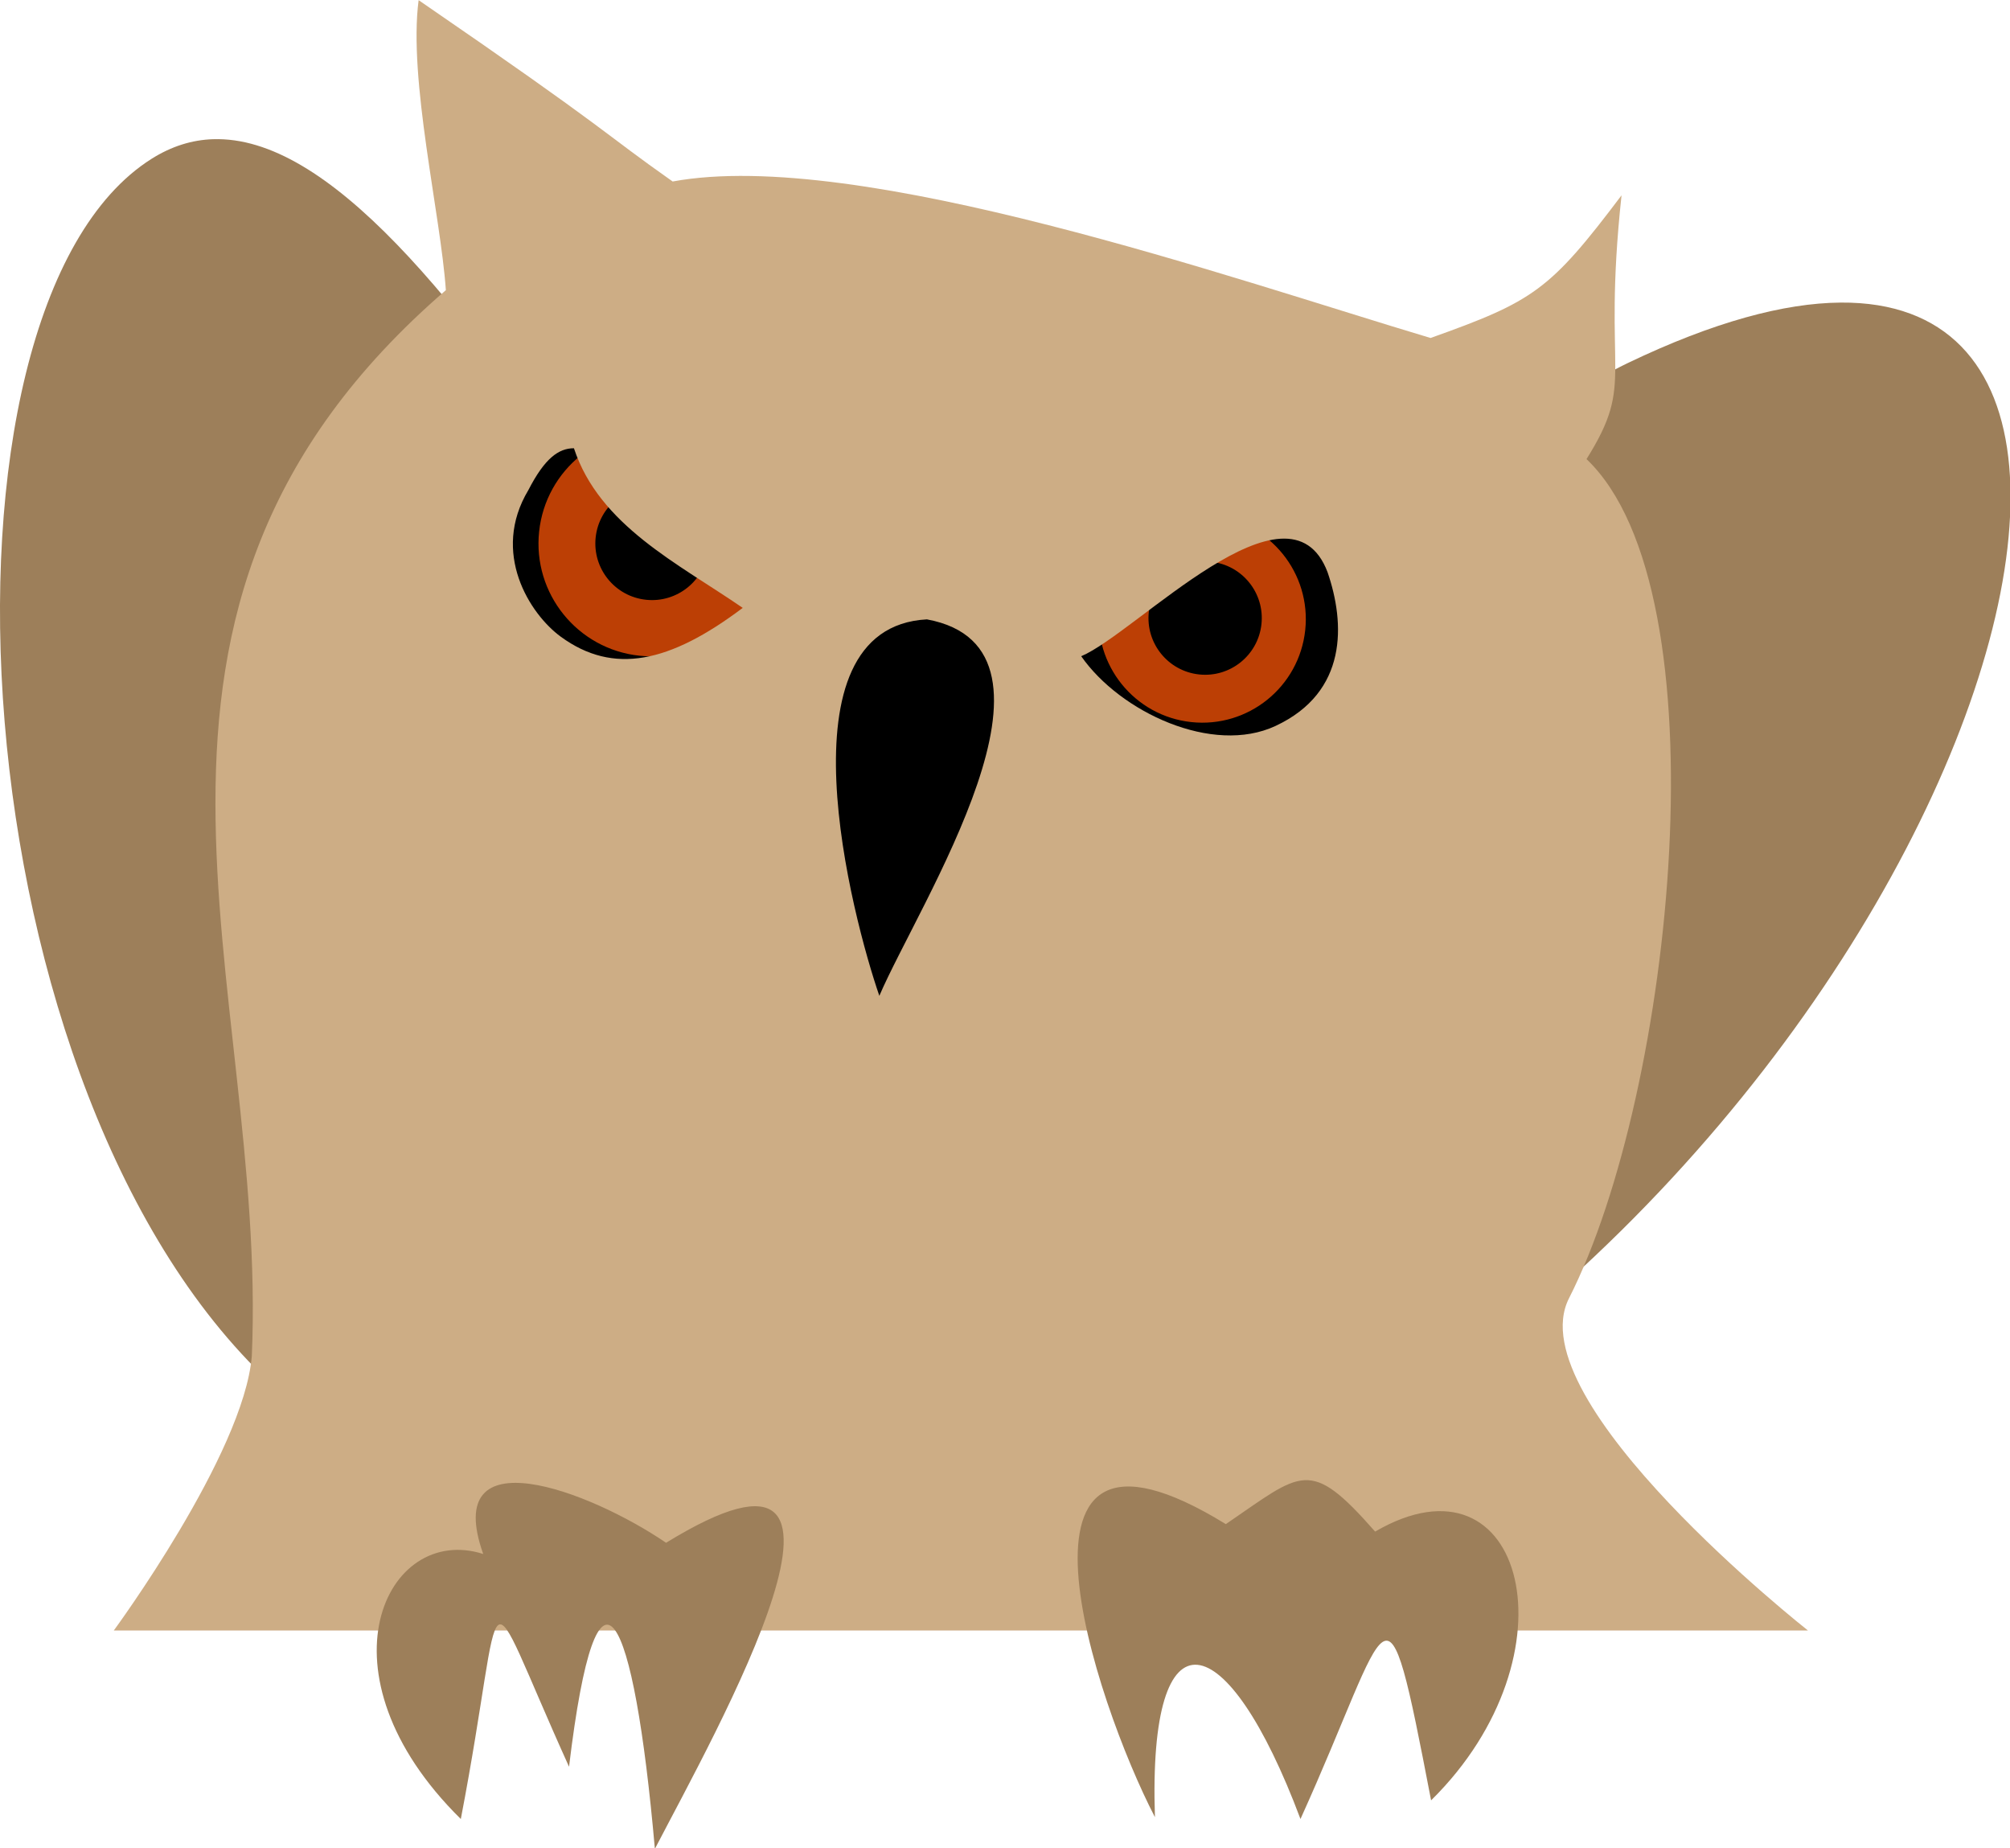 <?xml version="1.0"?>
<svg xmlns:rdf="http://www.w3.org/1999/02/22-rdf-syntax-ns#" xmlns="http://www.w3.org/2000/svg" xmlns:cc="http://creativecommons.org/ns#" xmlns:dc="http://purl.org/dc/elements/1.1/" id="svg2" viewBox="0 0 870.22 800" version="1.1">
 <g id="layer1" transform="translate(12.113 -143.79)">
  <g id="g3892" transform="matrix(1.131 0 0 1.131 1.583 -123.35)">
   <path id="path3888" fill="#9d7f5a" d="m69.438 289.47c-8.076 0.27-15.924 2.705-23.562 7.531-90.661 57.277-75.376 360.24 48.406 471.06 64.751 51.997 177.16 52.875 177.16 52.875l-51.44-385.71c-56.93-85.79-106.95-147.21-150.56-145.75zm623 62.531c-21.481 0.178-48.519 7.349-81.469 23.156-60.02 28.79-114.31 104.84-114.31 104.84l-114.5 366c318.52-99.26 472.1-495.34 310.28-494z"/>
   <rect id="rect3872" rx="0" ry="0" height="124.29" width="360" y="400.93" x="170"/>
   <path id="path3071" d="m499.29 459.51c0 21.894-17.749 39.643-39.643 39.643s-39.643-17.749-39.643-39.643 17.749-39.643 39.643-39.643 39.643 17.749 39.643 39.643z" transform="matrix(.994 .106 -.106 .994 39.942 -32.329)" fill="#bc3f05"/>
   <path id="path3073" d="m290 453.08c0 23.867-19.348 43.214-43.214 43.214-23.867 0-43.214-19.348-43.214-43.214 0-23.867 19.348-43.214 43.214-43.214 23.867 0 43.214 19.348 43.214 43.214z" transform="matrix(.994 .106 -.106 .994 39.942 -32.329)" fill="#bc3f05"/>
   <path id="path3075" d="m290 453.08c0 23.867-19.348 43.214-43.214 43.214-23.867 0-43.214-19.348-43.214-43.214 0-23.867 19.348-43.214 43.214-43.214 23.867 0 43.214 19.348 43.214 43.214z" transform="matrix(.499 .053 -.053 .499 138.34 205.01)"/>
   <path id="path3077" d="m290 453.08c0 23.867-19.348 43.214-43.214 43.214-23.867 0-43.214-19.348-43.214-43.214 0-23.867 19.348-43.214 43.214-43.214 23.867 0 43.214 19.348 43.214 43.214z" transform="matrix(.499 .053 -.053 .499 350.08 233.59)"/>
   <path id="path3878" d="m148.14 236.26c-4.009 30.38 8.426 82.035 10.424 110.99-142.41 122.85-68.036 264.7-74.281 407.97-3.135 37.452-52.844 105-52.844 105h648.55s-111.5-87.741-91.493-127.14c40.125-79.017 59.89-270.53 6.712-321.18 19.072-30.463 5.816-30.546 13.406-100.95-27.418 36.354-33.607 40.52-73.105 54.598-74.31-22.16-218.96-73.02-290.13-59.89-27.49-19.32-22.62-18.19-97.24-69.4zm59.45 171.49c9.759 29.576 39.815 44.038 64.618 61.091-27.99 21.078-49.526 25.73-69.649 11.034-11.895-8.687-26.837-32.114-12.406-56.125 6.265-12.185 11.598-15.999 17.438-16zm288.5 47.469c6.704 19.53 7.831 45.859-19.938 58.812-24.109 11.247-59.47-5.319-74.375-26.688 21.075-8.867 79.465-71.509 94.312-32.125z" fill="#cdad85"/>
   <path id="path3064" d="m324.5 617.31c14.967-35.006 78.888-132.87 18.214-144.07-57.915 3.079-28.452 114.46-18.214 144.07z"/>
   <path id="path3882" d="m164.29 932.36c-56.639-55.785-28.667-113.32 8.571-101.43-16.251-45.803 40.682-24.275 70-4.286 91.795-56.429 18.531 73.179-4.286 117.14-8.038-91.316-21.988-121.81-32.857-31.429-35.162-77.593-23.438-73.553-41.429 20z" fill="#9d7f5a"/>
   <path id="path3884" d="m535.71 925.22c56.639-55.785 35.81-136.17-21.429-102.86-25.178-28.661-27.825-22.847-57.143-2.857-91.795-56.429-49.96 68.179-27.143 112.14-2.734-81.57 27.653-74.116 55.714 0.714 35.162-77.593 32.009-100.7 50-7.143z" fill="#9d7f5a"/>
  </g>
 </g>
</svg>

